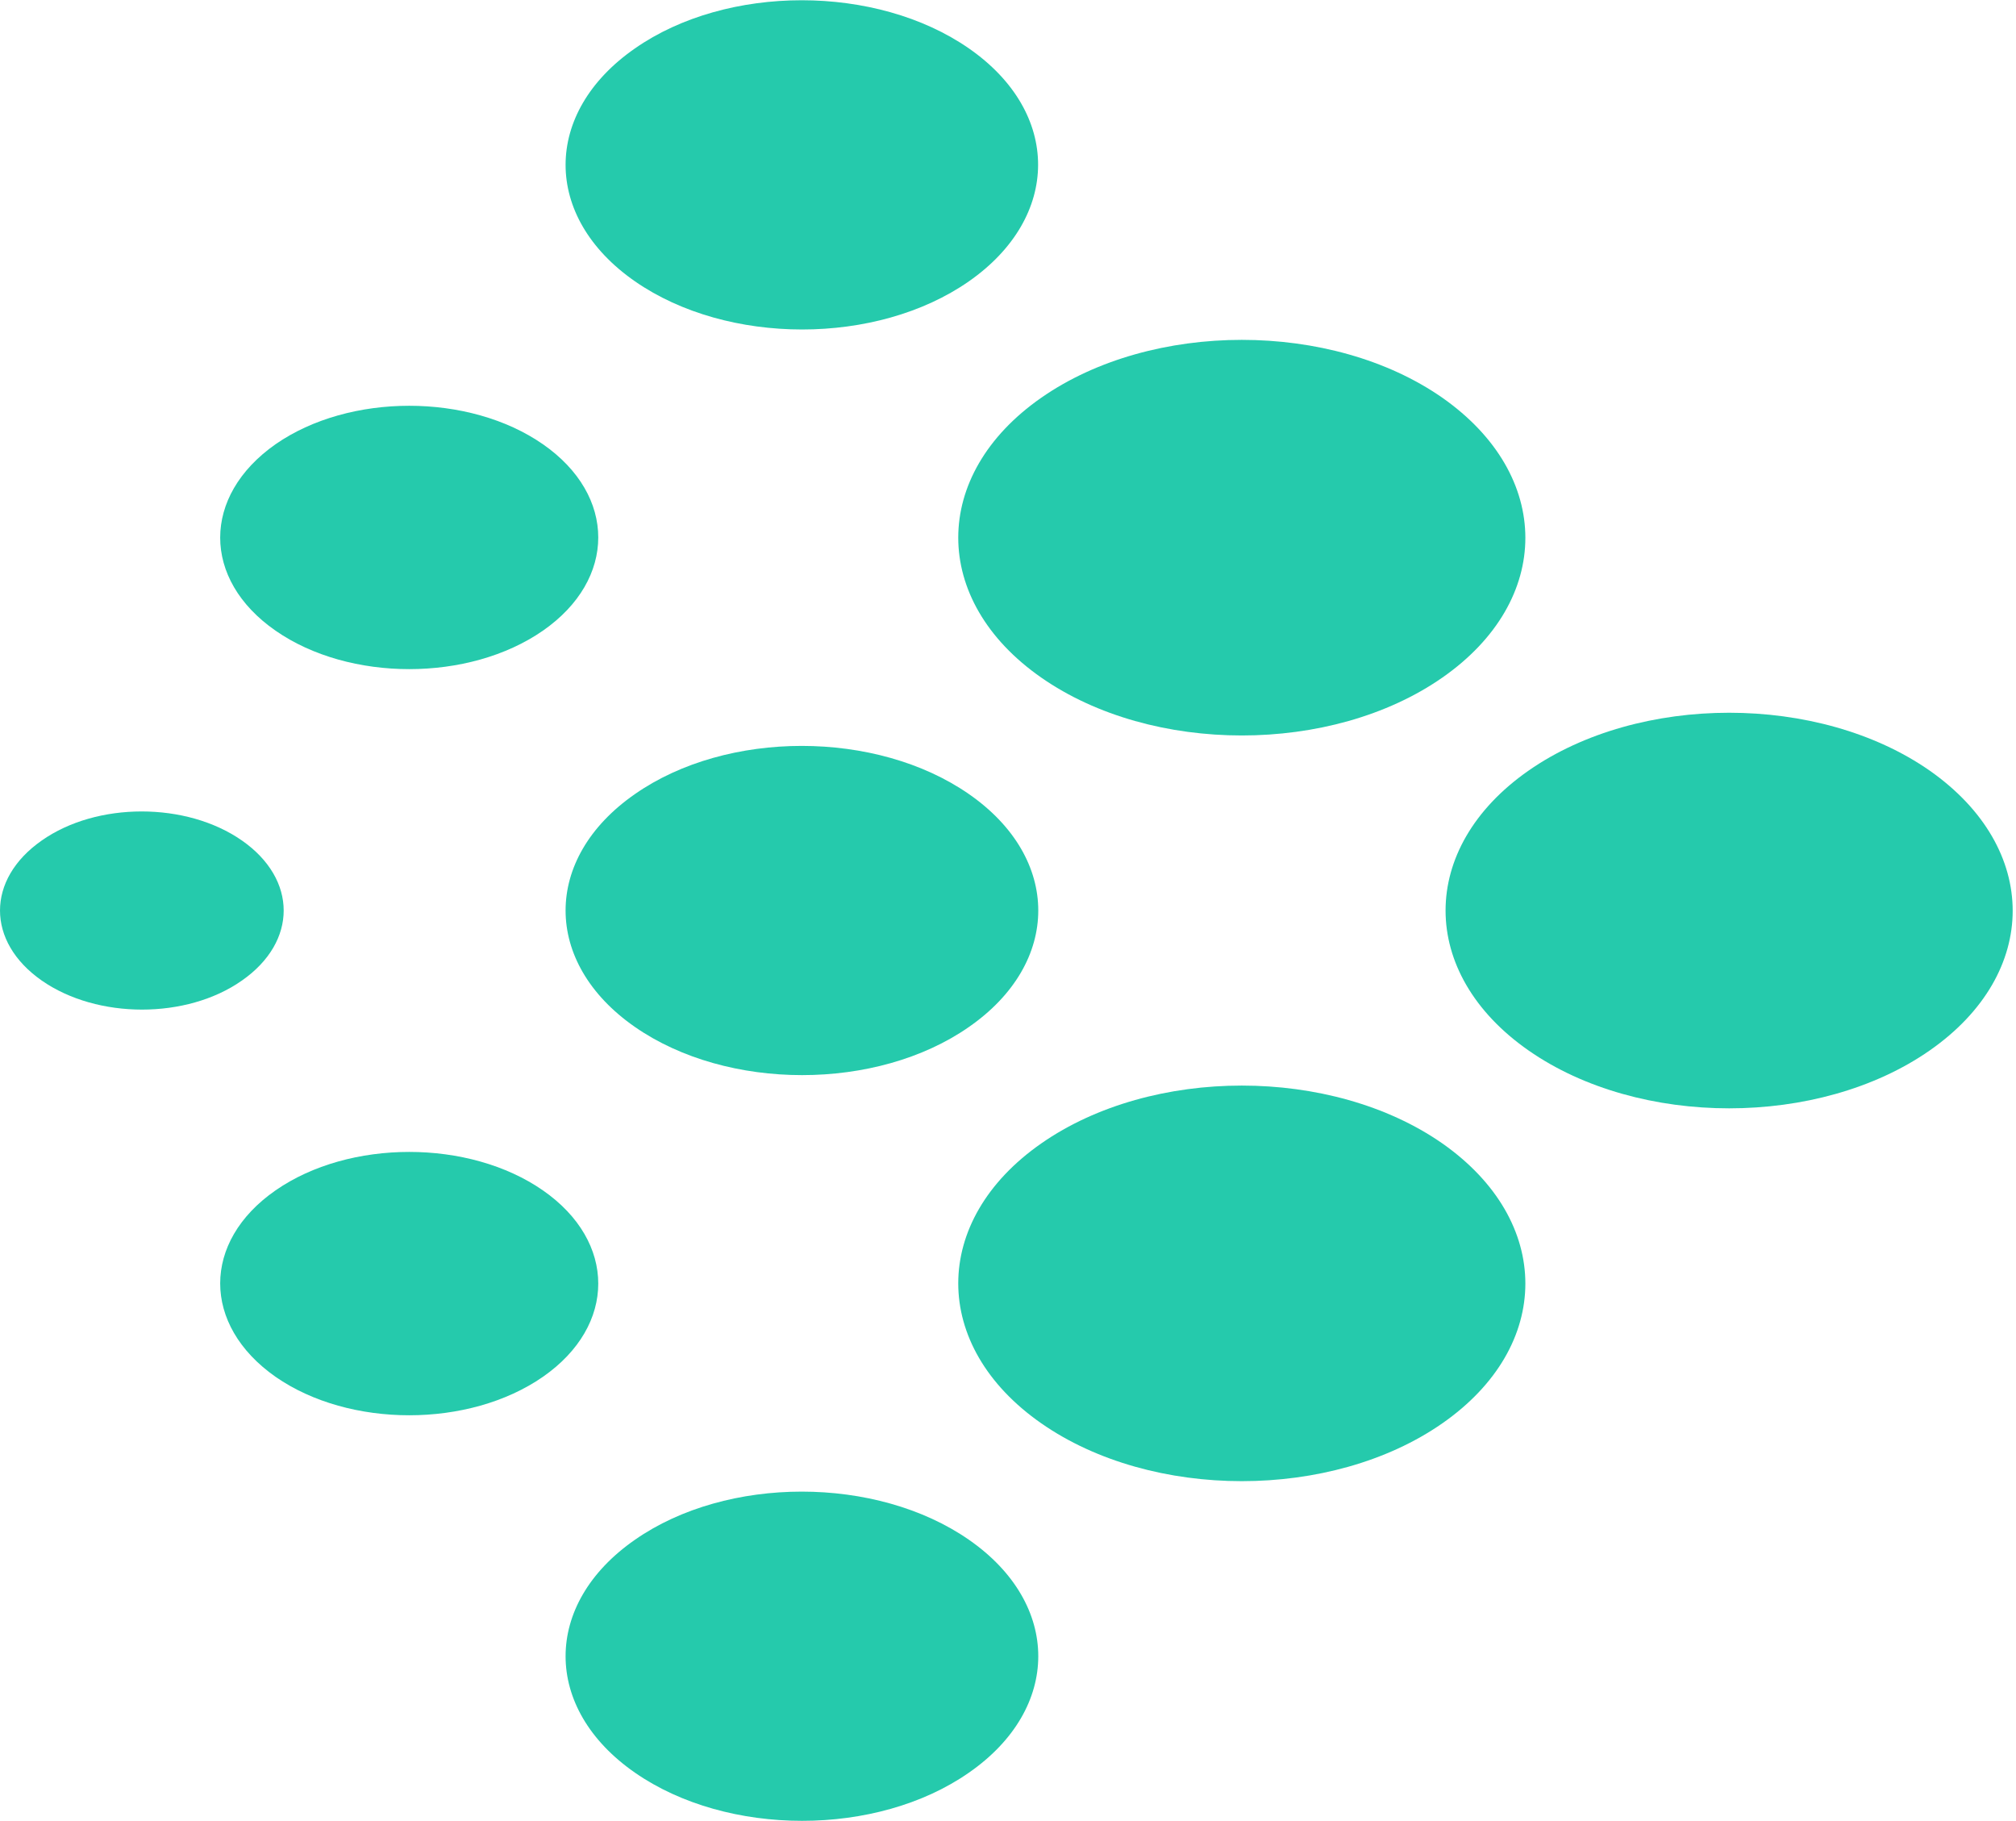 <svg width="62" height="56" viewBox="0 0 62 56" fill="none" xmlns="http://www.w3.org/2000/svg">
<g clip-path="url(#clip0_338_26413)">
<path d="M8.474 42.339C10.743 43.916 14.427 43.916 16.697 42.339C18.966 40.762 18.966 38.183 16.697 36.606C14.427 35.029 10.743 35.029 8.474 36.606C6.204 38.183 6.204 40.747 8.474 42.339Z" fill="#25CAAC"/>
<path d="M32.023 20.837C35.427 23.21 40.953 23.21 44.358 20.837C47.762 18.464 47.762 14.618 44.358 12.231C40.953 9.858 35.427 9.858 32.023 12.231C28.619 14.603 28.619 18.464 32.023 20.837Z" fill="#25CAAC"/>
<path d="M19.527 31.581C22.371 33.555 26.969 33.555 29.798 31.581C32.642 29.606 32.642 26.393 29.798 24.419C26.954 22.444 22.356 22.444 19.527 24.419C16.683 26.393 16.683 29.606 19.527 31.581Z" fill="#25CAAC"/>
<path d="M1.282 30.152C2.992 31.345 5.747 31.345 7.442 30.152C9.152 28.958 9.152 27.042 7.442 25.848C5.733 24.655 2.977 24.655 1.282 25.848C-0.427 27.042 -0.427 28.958 1.282 30.152Z" fill="#25CAAC"/>
<path d="M19.527 8.651C22.371 10.626 26.969 10.626 29.798 8.651C32.628 6.676 32.642 3.464 29.798 1.489C26.954 -0.486 22.356 -0.486 19.527 1.489C16.683 3.464 16.683 6.676 19.527 8.651Z" fill="#25CAAC"/>
<path d="M8.474 19.394C10.743 20.971 14.427 20.971 16.697 19.394C18.966 17.817 18.966 15.238 16.697 13.661C14.427 12.084 10.743 12.084 8.474 13.661C6.204 15.253 6.204 17.817 8.474 19.394Z" fill="#25CAAC"/>
<path d="M19.527 54.512C22.371 56.487 26.969 56.487 29.798 54.512C32.642 52.538 32.642 49.325 29.798 47.35C26.954 45.376 22.356 45.376 19.527 47.35C16.683 49.325 16.683 52.538 19.527 54.512Z" fill="#25CAAC"/>
<path d="M47.01 32.304C50.414 34.676 55.941 34.676 59.345 32.304C62.749 29.931 62.749 26.085 59.345 23.697C55.941 21.325 50.414 21.325 47.01 23.697C43.606 26.07 43.606 29.931 47.01 32.304Z" fill="#25CAAC"/>
<path d="M32.023 43.769C35.427 46.141 40.953 46.141 44.358 43.769C47.762 41.396 47.762 37.55 44.358 35.162C40.953 32.79 35.427 32.79 32.023 35.162C28.619 37.535 28.619 41.396 32.023 43.769Z" fill="#25CAAC"/>
</g>
<defs>
<clipPath id="clip0_338_26413">
<rect width="61.895" height="56" fill="white"/>
</clipPath>
</defs>
</svg>
